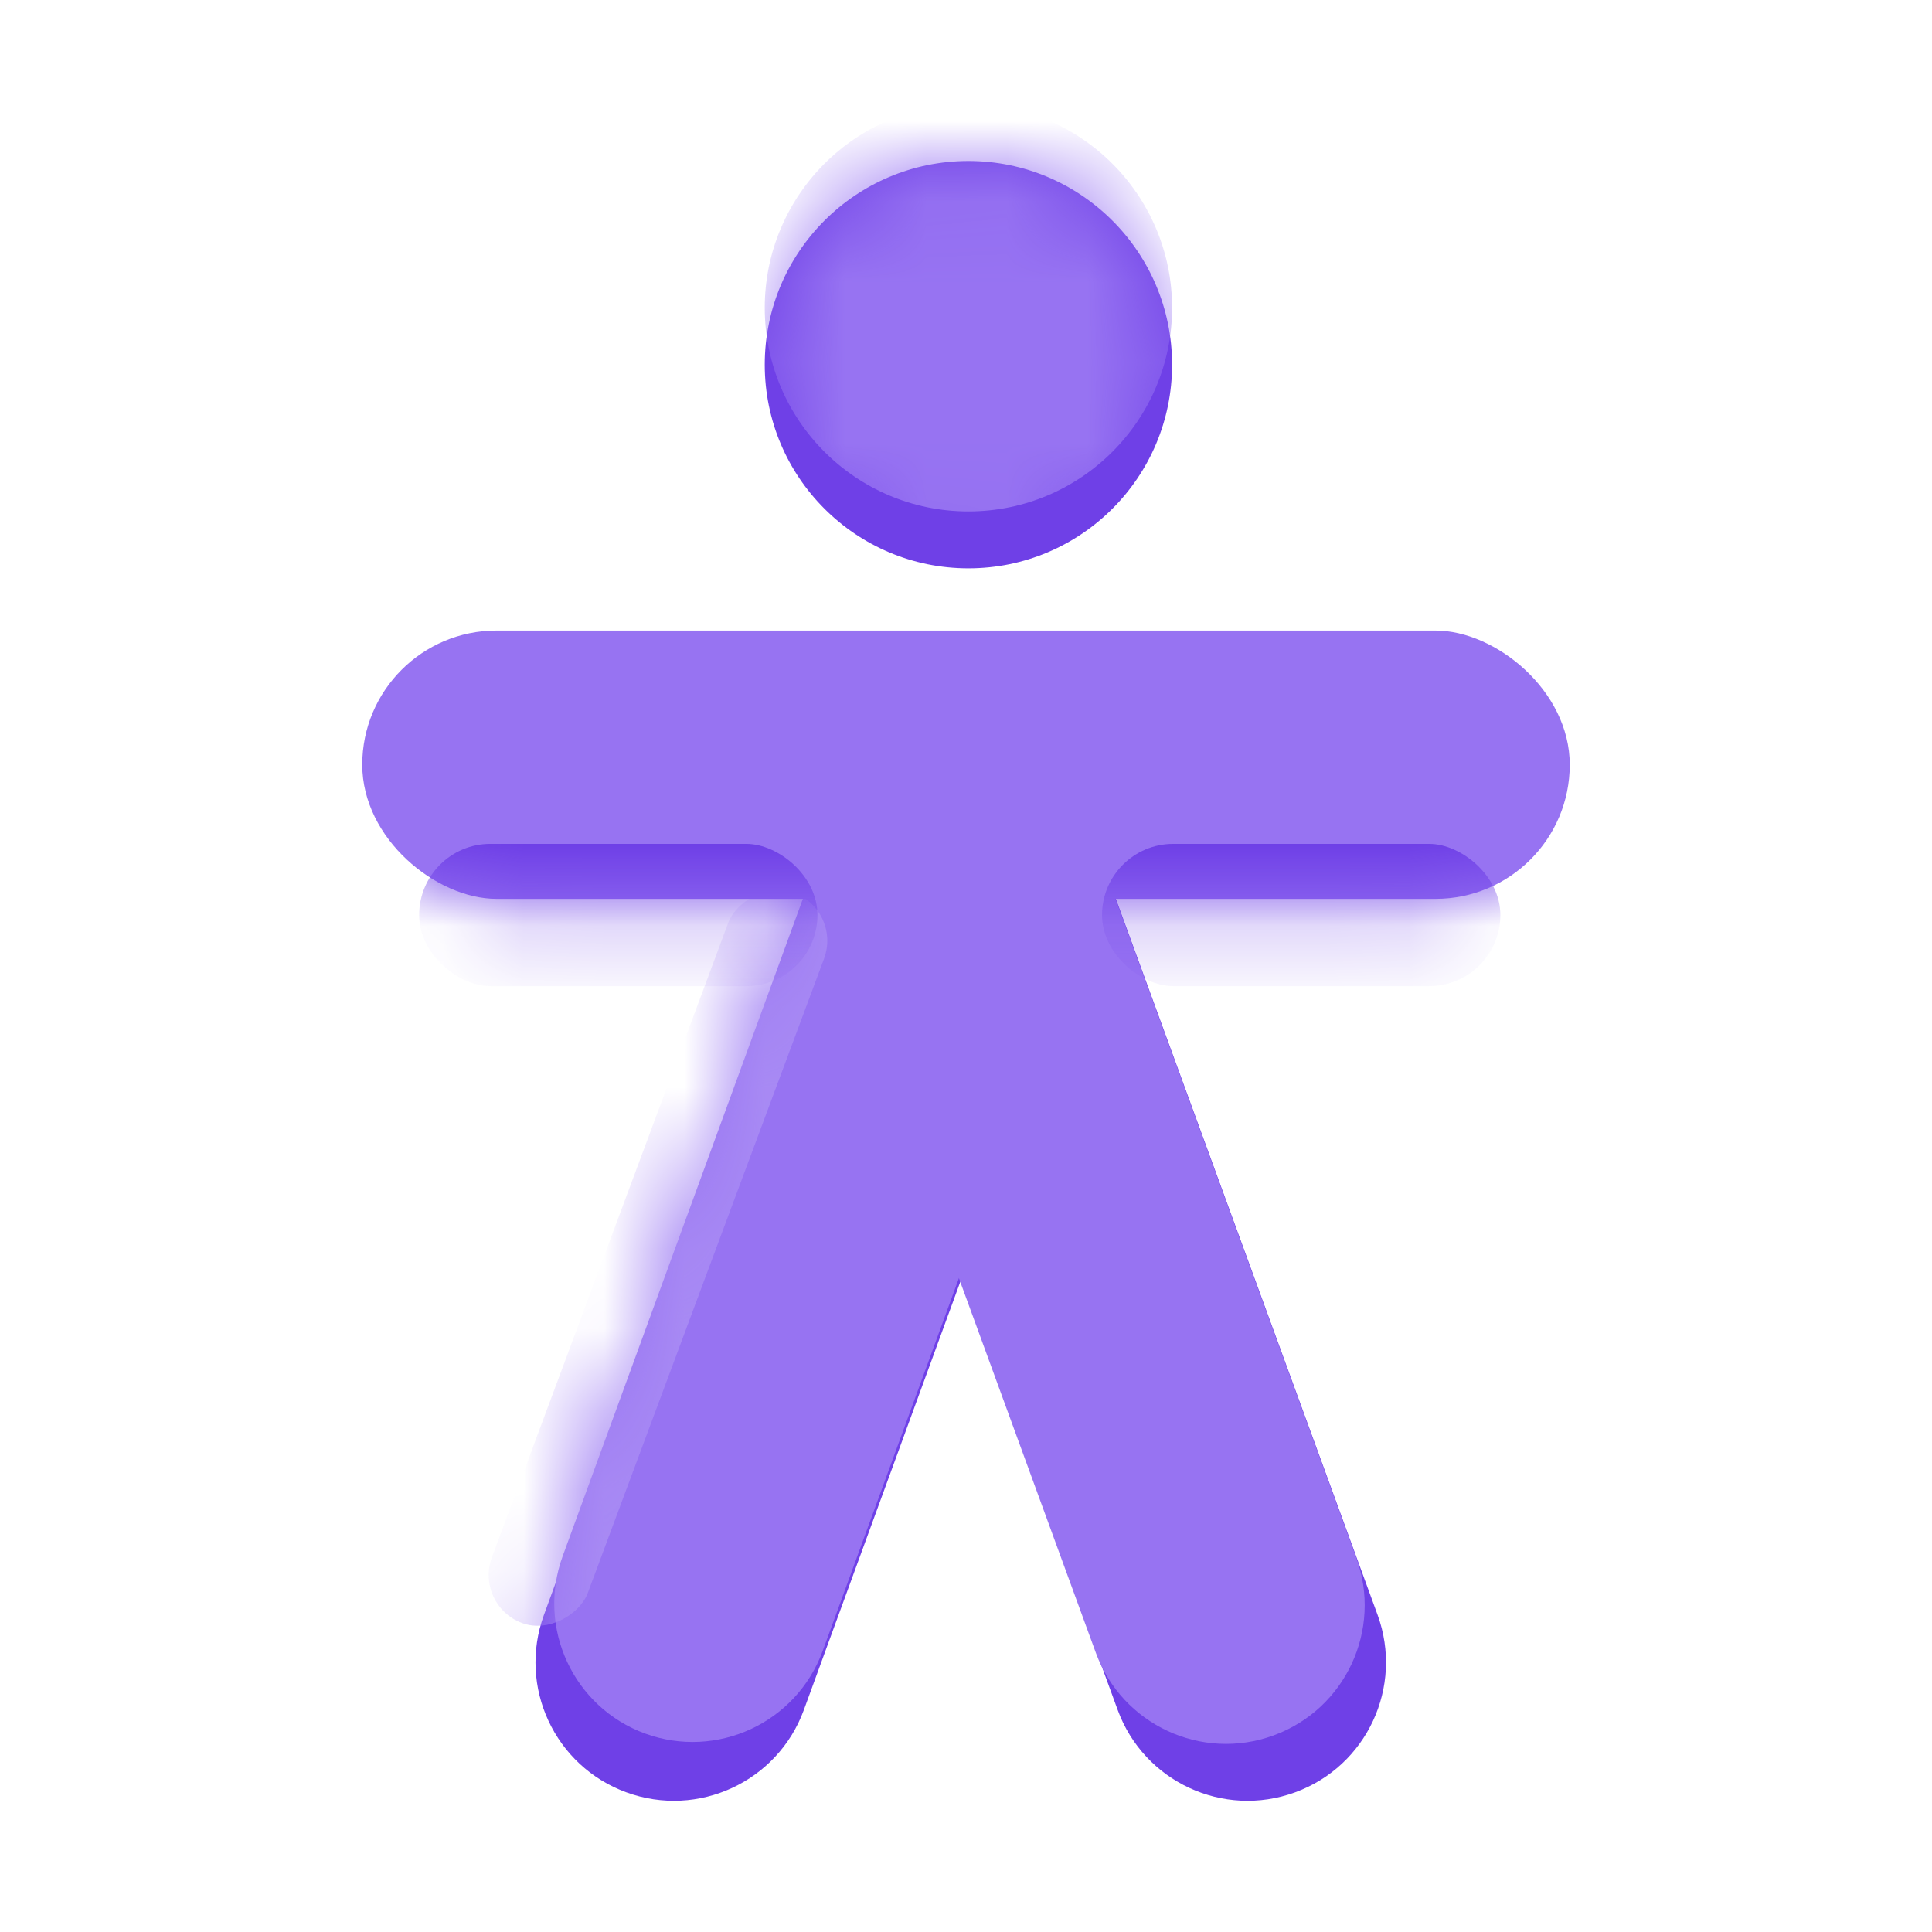 <svg width="24" height="24" viewBox="0 0 24 24" fill="none" xmlns="http://www.w3.org/2000/svg">
<path d="M9.986 21.241C9.66 22.133 8.673 22.591 7.781 22.265C6.89 21.94 6.431 20.953 6.757 20.061L10.179 10.698C10.505 9.806 11.491 9.348 12.383 9.673C13.275 9.999 13.733 10.986 13.407 11.878L9.986 21.241Z" fill="#6F40E7"/>
<path d="M10.219 20.51C9.893 21.402 8.906 21.86 8.014 21.535C7.123 21.209 6.664 20.222 6.99 19.33L10.279 10.33C10.605 9.438 11.592 8.98 12.483 9.306C13.375 9.631 13.834 10.618 13.508 11.51L10.219 20.51Z" fill="#9773F2"/>
<path d="M13.884 21.241C14.21 22.133 15.197 22.591 16.088 22.265C16.98 21.94 17.438 20.953 17.113 20.061L13.691 10.698C13.365 9.806 12.378 9.348 11.486 9.673C10.595 9.999 10.136 10.986 10.462 11.878L13.884 21.241Z" fill="#6F40E7"/>
<path d="M13.613 20.532C13.939 21.425 14.928 21.885 15.821 21.558C16.715 21.232 17.174 20.243 16.848 19.349L13.561 10.355C13.234 9.462 12.246 9.003 11.352 9.329C10.459 9.655 9.999 10.644 10.326 11.538L13.613 20.532Z" fill="#9773F2"/>
<mask id="mask0_367_7207" style="mask-type:alpha" maskUnits="userSpaceOnUse" x="6" y="9" width="12" height="14">
<path d="M9.986 21.241C9.66 22.133 8.673 22.591 7.781 22.265C6.89 21.94 6.431 20.953 6.757 20.061L10.179 10.698C10.505 9.806 11.491 9.348 12.383 9.673C13.275 9.999 13.733 10.986 13.407 11.878L9.986 21.241Z" fill="#855CF0"/>
<path d="M10.219 20.51C9.893 21.402 8.906 21.86 8.014 21.535C7.123 21.209 6.664 20.222 6.99 19.33L10.279 10.33C10.605 9.438 11.592 8.98 12.483 9.306C13.375 9.631 13.834 10.618 13.508 11.51L10.219 20.51Z" fill="#9773F2"/>
<path d="M13.884 21.241C14.21 22.133 15.197 22.591 16.088 22.265C16.98 21.94 17.438 20.953 17.113 20.061L13.691 10.698C13.365 9.806 12.378 9.348 11.486 9.673C10.595 9.999 10.136 10.986 10.462 11.878L13.884 21.241Z" fill="#855CF0"/>
<path d="M13.613 20.532C13.939 21.425 14.928 21.885 15.821 21.558C16.715 21.232 17.174 20.243 16.848 19.349L13.561 10.355C13.234 9.462 12.246 9.003 11.352 9.329C10.459 9.655 9.999 10.644 10.326 11.538L13.613 20.532Z" fill="#9773F2"/>
</mask>
<g mask="url(#mask0_367_7207)">
<rect width="1.271" height="9.681" rx="0.636" transform="matrix(0.937 0.349 0.349 -0.937 5.889 19.94)" fill="#A88AF4"/>
</g>
<rect width="3.333" height="15" rx="1.667" transform="matrix(-4.37114e-08 1 1 4.37114e-08 4.5 7.833)" fill="#9773F2"/>
<mask id="mask1_367_7207" style="mask-type:alpha" maskUnits="userSpaceOnUse" x="4" y="7" width="16" height="5">
<rect width="3.333" height="15" rx="1.667" transform="matrix(-4.37114e-08 1 1 4.37114e-08 4.5 7.833)" fill="#9773F2"/>
</mask>
<g mask="url(#mask1_367_7207)">
<rect width="1.767" height="4.948" rx="0.884" transform="matrix(-4.37114e-08 1 1 4.37114e-08 5.207 10.483)" fill="#6F40E7"/>
<rect width="1.767" height="4.948" rx="0.884" transform="matrix(-4.37114e-08 1 1 4.37114e-08 13.69 10.483)" fill="#6F40E7"/>
</g>
<circle cx="12.03" cy="4.53" r="2.53" fill="#6F40E7"/>
<mask id="mask2_367_7207" style="mask-type:alpha" maskUnits="userSpaceOnUse" x="9" y="2" width="6" height="6">
<circle cx="12.03" cy="4.53" r="2.53" fill="#6F40E7"/>
</mask>
<g mask="url(#mask2_367_7207)">
<circle cx="12.03" cy="3.823" r="2.53" fill="#9773F2"/>
</g>
</svg>
